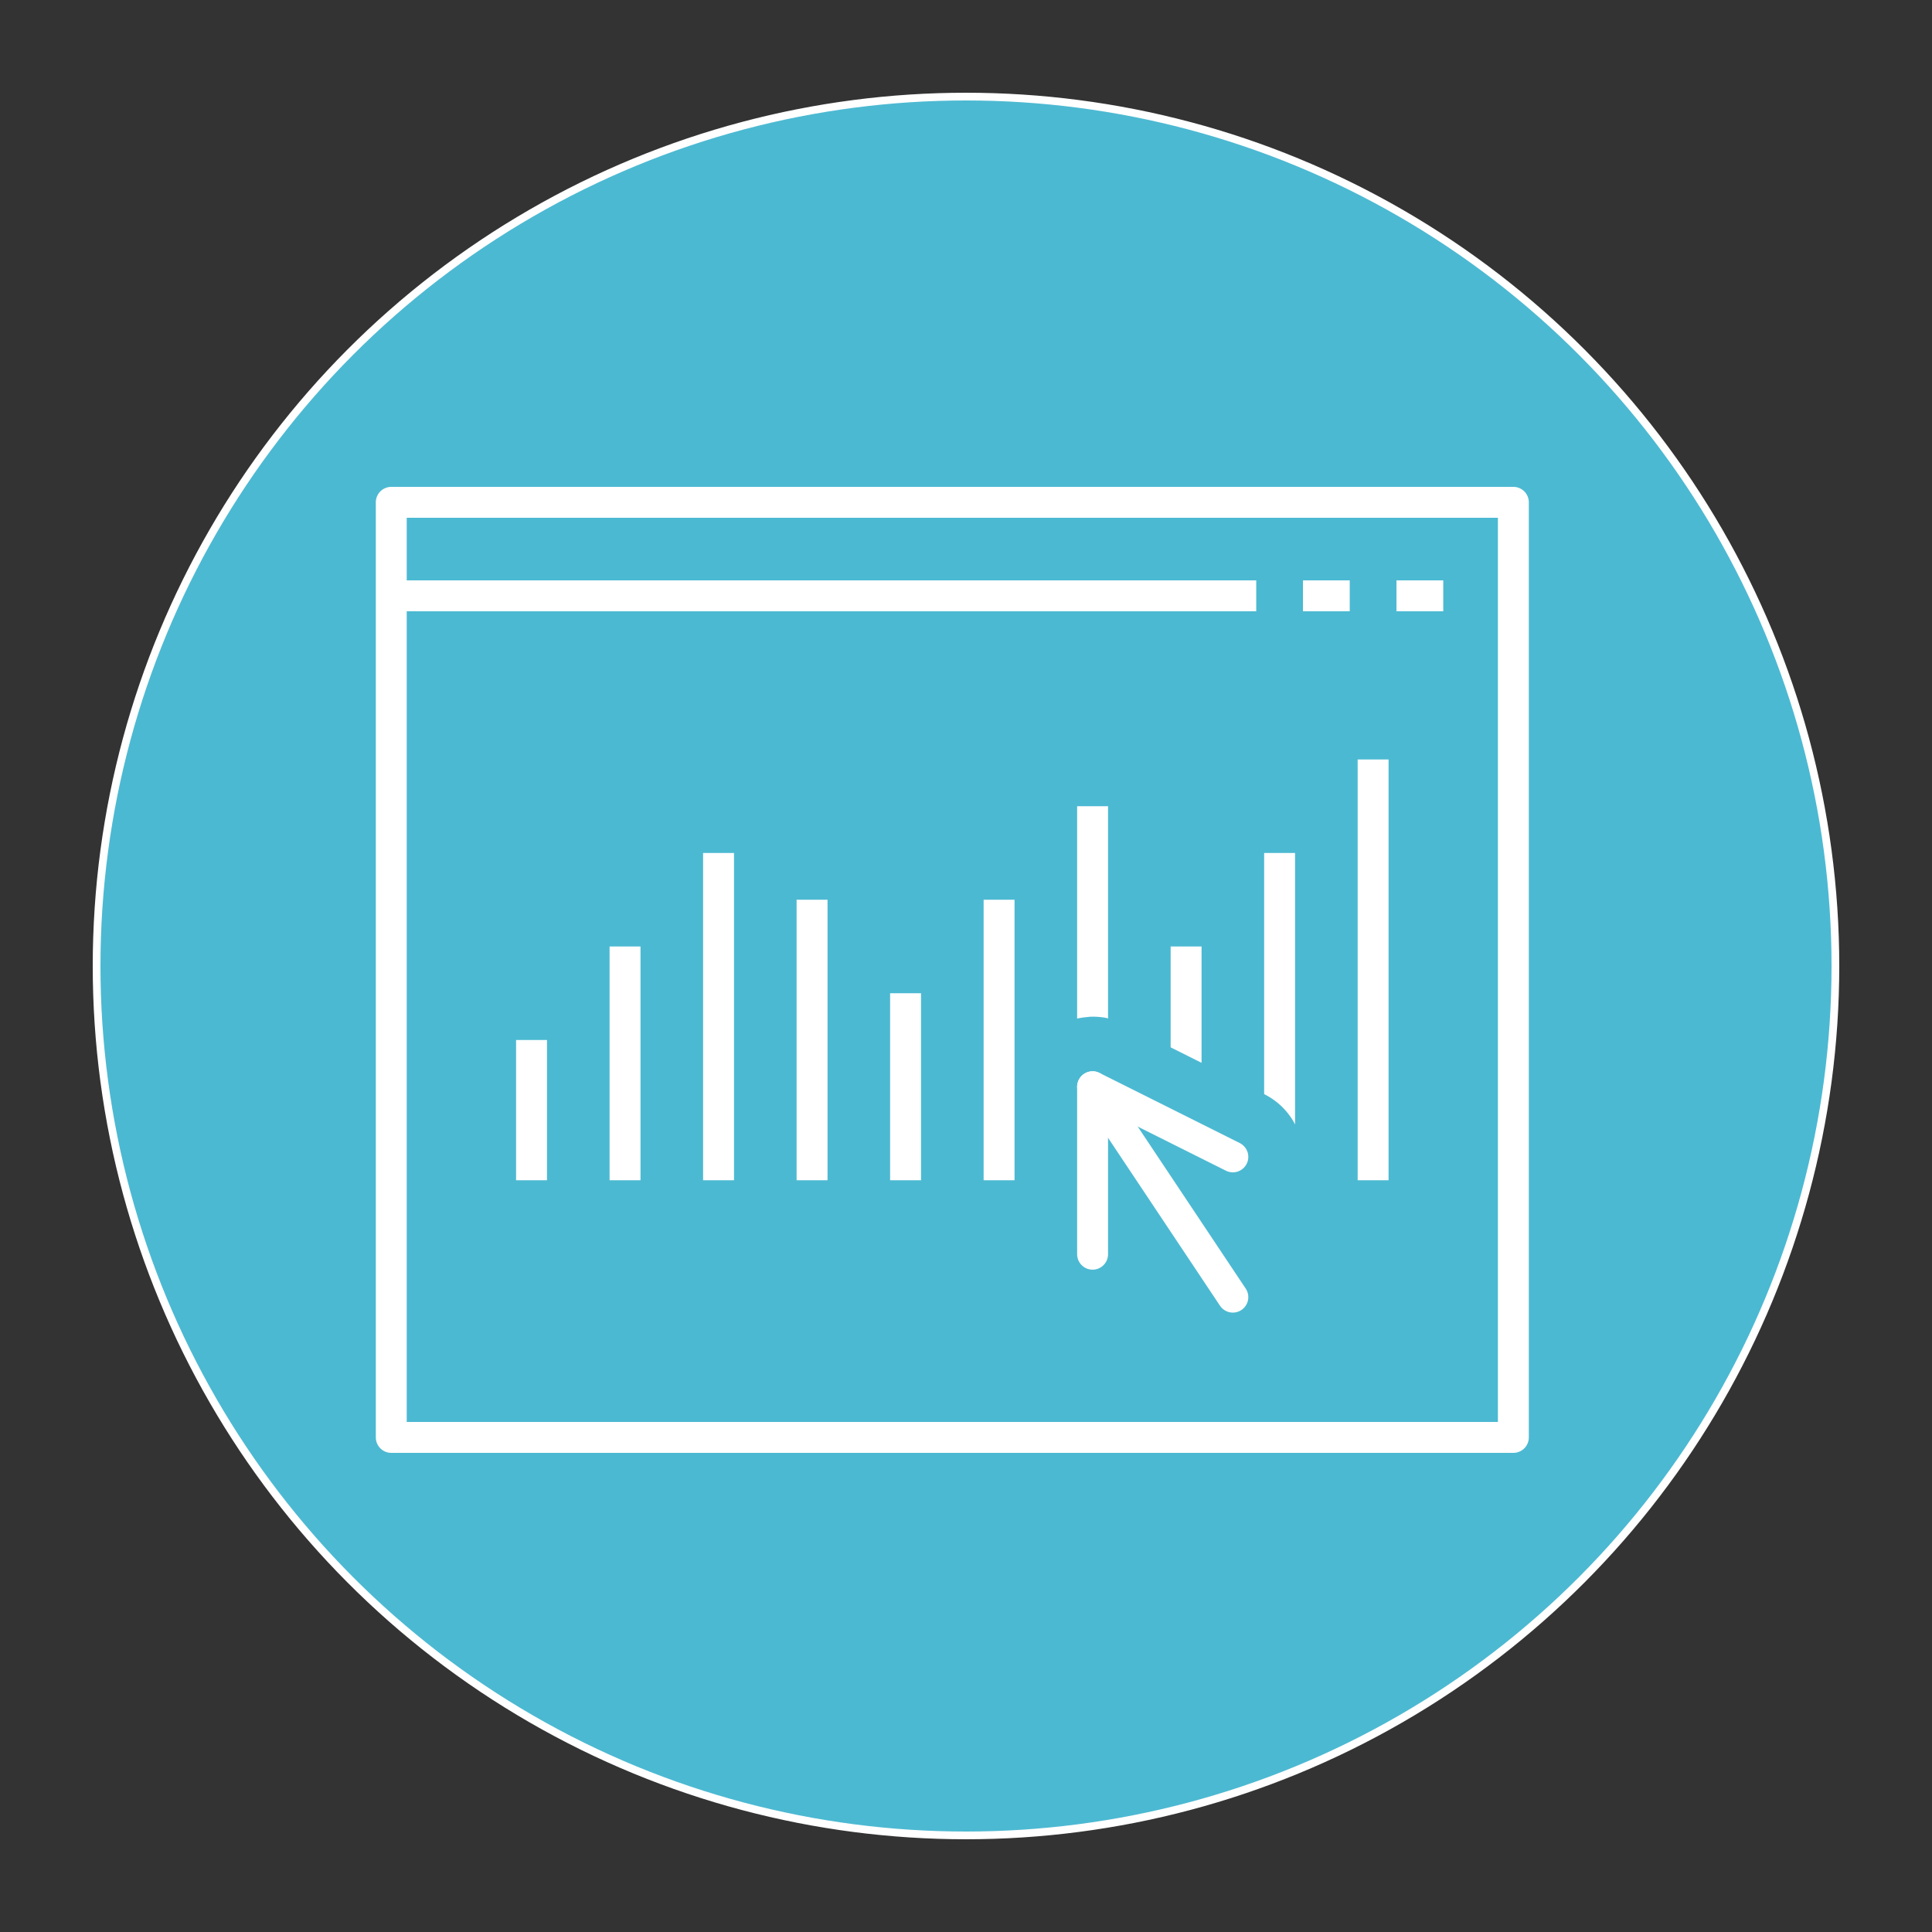<svg id="Layer_1" data-name="Layer 1" xmlns="http://www.w3.org/2000/svg" viewBox="0 0 500 500"><rect x="0" y="0" width="500" height="500" fill="#333333" stroke="none"/><defs><style>.cls-1,.cls-3{fill:#4cb9d2;}.cls-1,.cls-2,.cls-4,.cls-5{stroke:#fff;}.cls-1,.cls-2{stroke-miterlimit:10;}.cls-1{stroke-width:2px;}.cls-2,.cls-4,.cls-5{fill:none;stroke-width:8px;}.cls-4{stroke-linecap:round;}.cls-4,.cls-5{stroke-linejoin:round;}</style></defs><circle class="cls-1" cx="250" cy="250" r="225"/><line class="cls-2" x1="185.96" y1="305.45" x2="185.96" y2="220.75"/><line class="cls-2" x1="161.76" y1="305.45" x2="161.76" y2="244.95"/><line class="cls-2" x1="137.56" y1="305.45" x2="137.56" y2="269.15"/><line class="cls-2" x1="282.76" y1="305.45" x2="282.76" y2="208.65"/><line class="cls-2" x1="258.56" y1="305.45" x2="258.56" y2="232.85"/><line class="cls-2" x1="234.36" y1="305.45" x2="234.36" y2="257.05"/><line class="cls-2" x1="210.16" y1="305.45" x2="210.16" y2="232.85"/><line class="cls-2" x1="331.16" y1="299.4" x2="331.16" y2="220.75"/><line class="cls-2" x1="355.36" y1="305.45" x2="355.36" y2="196.55"/><line class="cls-2" x1="306.96" y1="305.45" x2="306.96" y2="244.95"/><path class="cls-3" d="M334.16,325.63l-6.77-10.16a18.09,18.09,0,0,0-.21-32.3L290.88,265c-.16-.08-.33-.1-.49-.17a17.5,17.5,0,0,0-3.5-1.22c-.16,0-.32-.11-.48-.15a18.58,18.58,0,0,0-4.08-.33c-.4,0-.8.07-1.2.11a17.51,17.51,0,0,0-2.95.51c-.44.11-.87.23-1.3.38a17.89,17.89,0,0,0-2.9,1.32c-.24.13-.52.19-.76.34-.08.05-.13.12-.21.17s-.22.1-.32.17a18.46,18.46,0,0,0-3,2.5c-.17.17-.29.37-.44.55a16.41,16.41,0,0,0-2.06,2.8c-.22.36-.4.73-.59,1.11a17.44,17.44,0,0,0-1.13,2.8c-.12.39-.26.77-.35,1.17a18.05,18.05,0,0,0-.53,4.13s0,0,0,0v43.34a18.1,18.1,0,0,0,32.54,11L304,345.77a18.15,18.15,0,1,0,30.2-20.14Z"/><polyline class="cls-4" points="319.06 299.4 282.76 281.25 282.76 324.59"/><line class="cls-4" x1="282.76" y1="281.25" x2="319.06" y2="335.7"/><rect class="cls-5" x="101.26" y="130" width="290.4" height="242"/><line class="cls-2" x1="101.26" y1="154.2" x2="325.11" y2="154.2"/><line class="cls-2" x1="373.51" y1="154.2" x2="361.41" y2="154.2"/><line class="cls-2" x1="349.31" y1="154.2" x2="337.21" y2="154.2"/></svg>